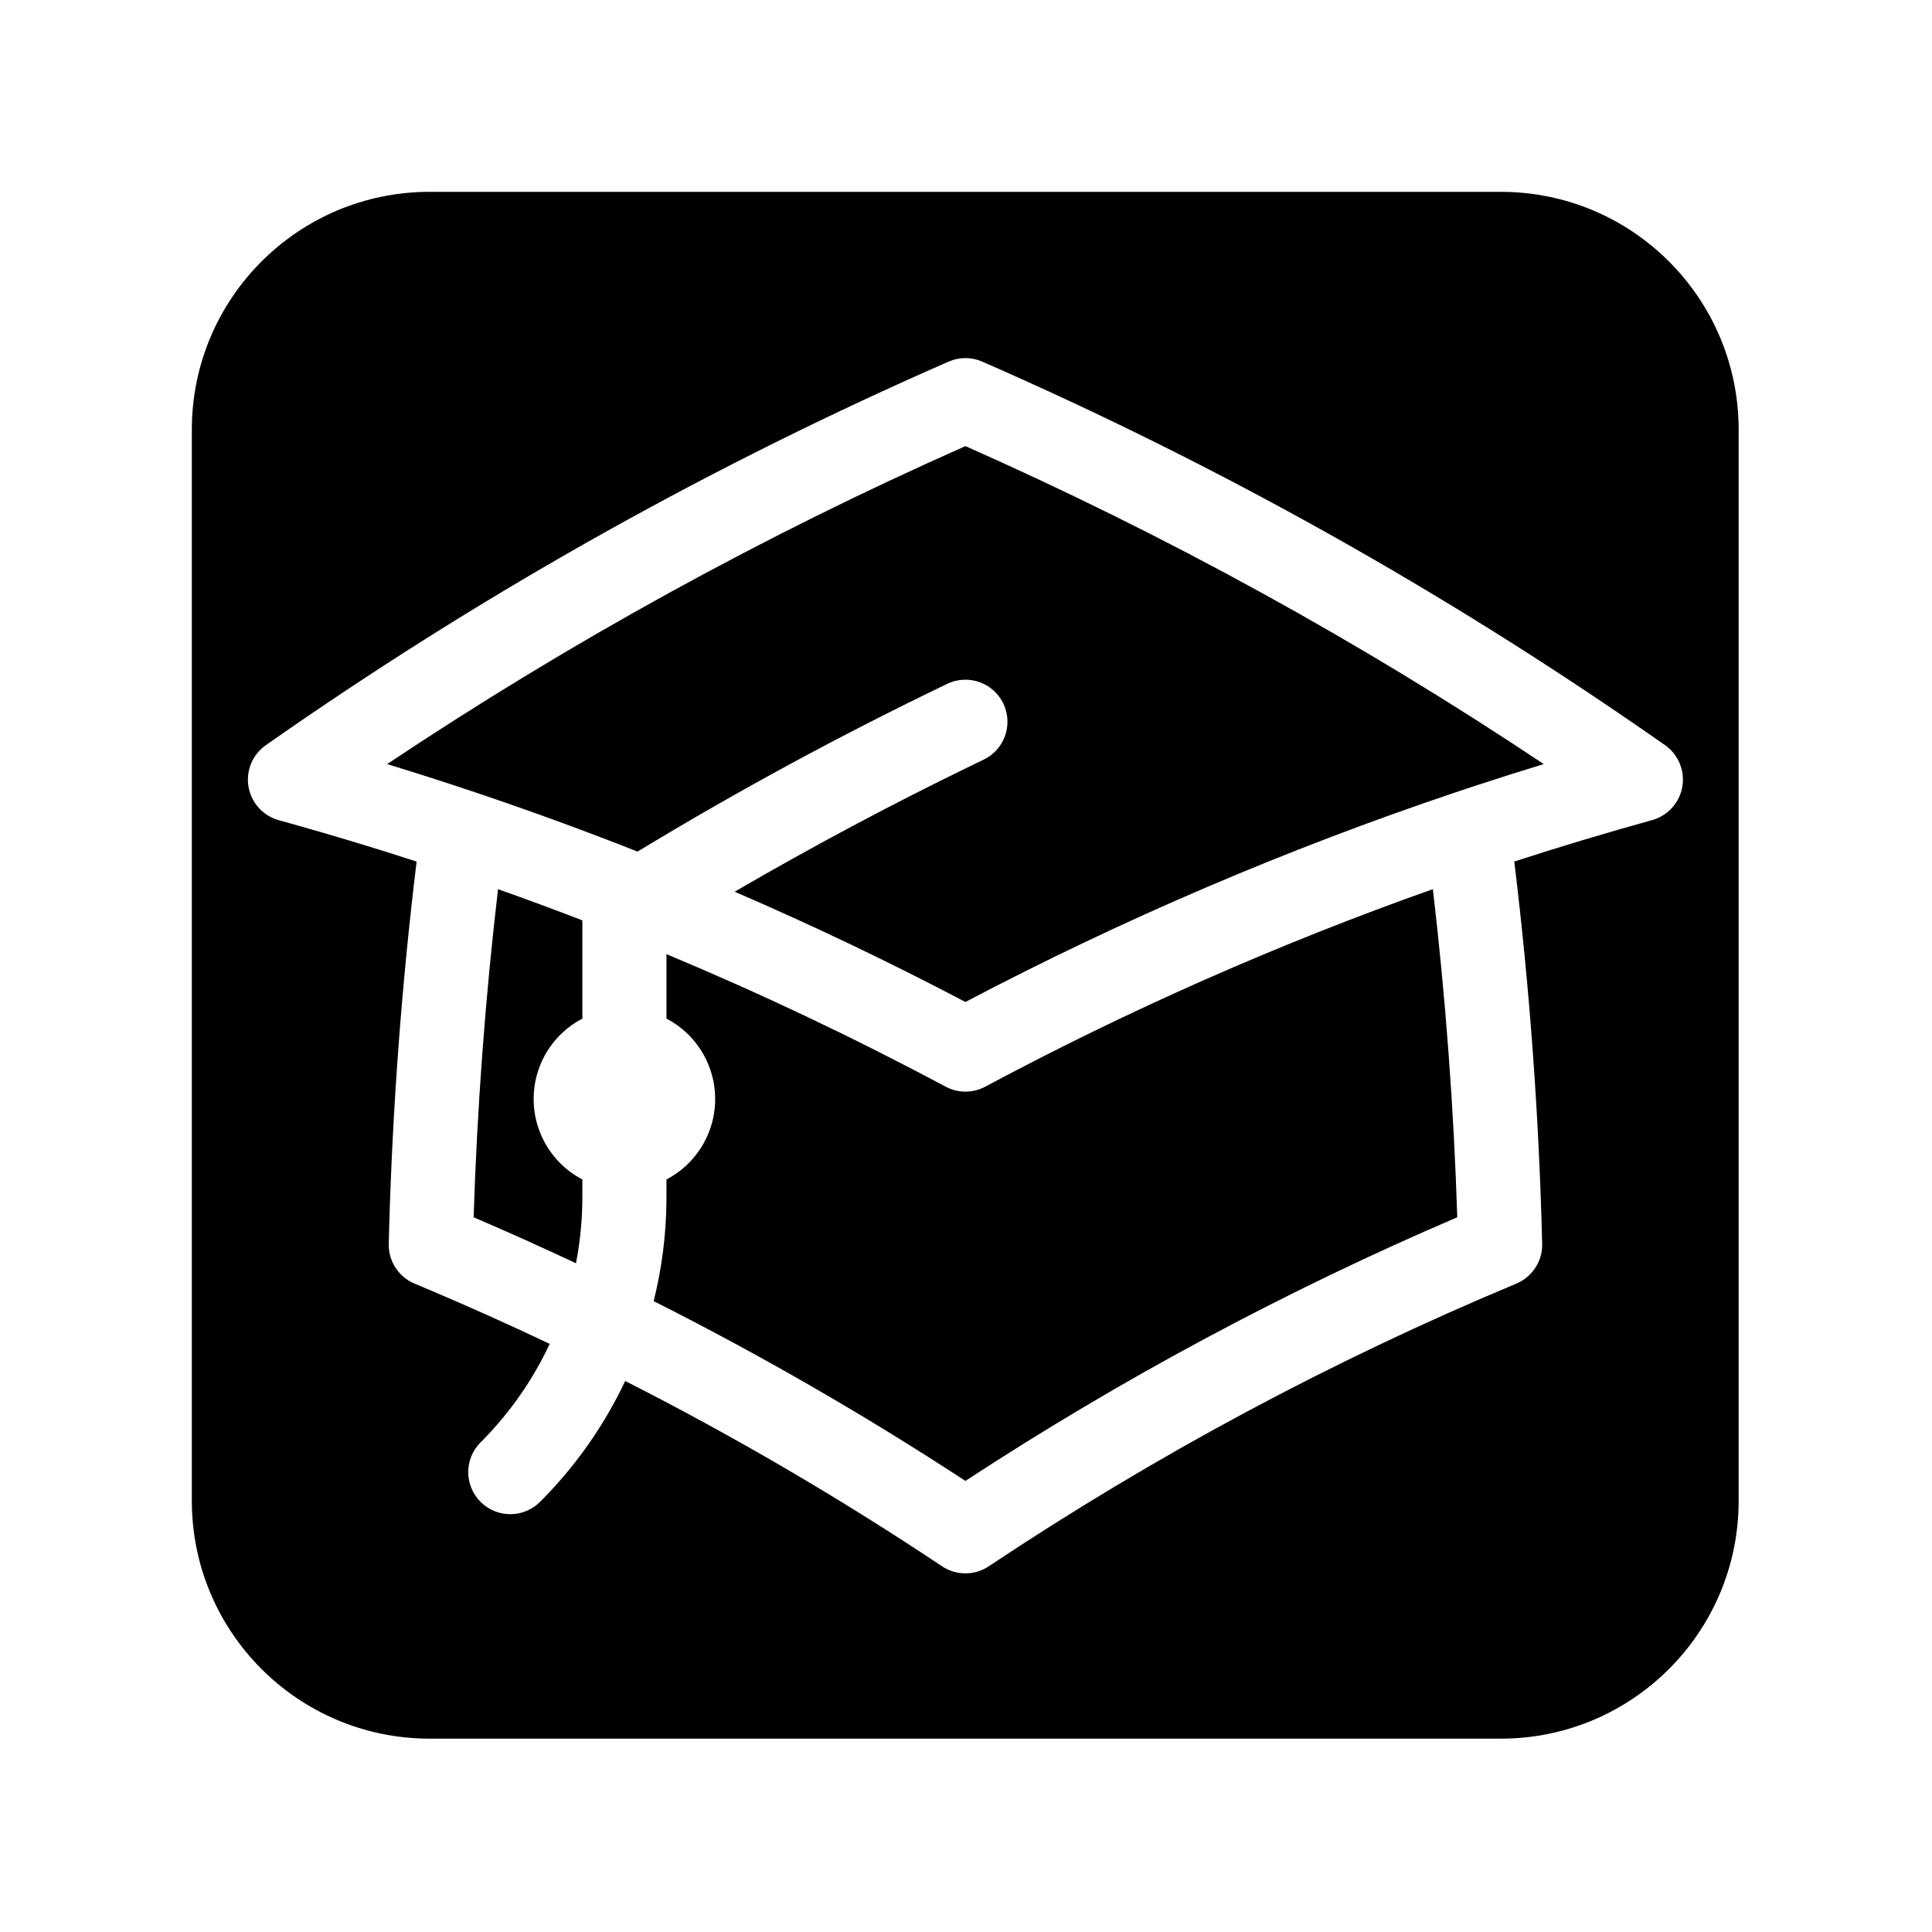 <svg width="512" height="512" viewBox="0 0 512 512" fill="none" xmlns="http://www.w3.org/2000/svg">
<g clip-path="url(#clip0_502_72)">
<g clip-path="url(#clip1_502_72)">
<path d="M397.735 50.839C432.543 50.839 460.76 79.057 460.76 113.865V397.735C460.76 432.543 432.543 460.76 397.735 460.76H113.865C79.057 460.76 50.84 432.543 50.839 397.735V113.865C50.839 79.057 79.057 50.839 113.865 50.839H397.735ZM259.878 95.66C257.829 94.865 255.64 94.712 253.589 95.136C253.424 95.171 253.258 95.208 253.094 95.251L252.604 95.389L252.528 95.413C252.236 95.502 251.948 95.605 251.665 95.719L251.382 95.837C189.809 122.755 130.987 155.564 75.737 193.801L73.108 195.626L73.095 195.636L70.459 197.479L70.443 197.489C66.906 199.969 65.136 204.257 65.856 208.486L65.861 208.51L65.936 208.906C66.788 212.962 69.833 216.233 73.859 217.352V217.351L76.721 218.146V218.147C88.018 221.308 99.25 224.702 110.408 228.323C106.455 260.803 104.02 293.451 103.111 326.161L103.02 329.613C102.907 334.224 105.642 338.398 109.852 340.164L109.866 340.169L112.704 341.362C123.805 346.049 134.799 350.977 145.676 356.141C141.307 365.482 135.393 374.026 128.177 381.411L127.31 382.289L127.311 382.29C122.999 386.645 123.024 393.65 127.324 397.981L127.341 398L127.705 398.347C131.515 401.842 137.162 402.207 141.37 399.43L141.791 399.137C141.929 399.036 142.065 398.932 142.198 398.825L142.258 398.776C142.553 398.538 142.835 398.285 143.103 398.017L144.094 397.016C152.974 387.935 160.267 377.44 165.684 365.973C194.601 380.671 222.644 397.069 249.663 415.085L250.017 415.312C253.712 417.58 258.403 417.503 262.028 415.086L262.029 415.085C306.122 385.684 352.944 360.597 401.844 340.17V340.169C405.946 338.456 408.631 334.472 408.692 330.042L408.69 329.613C407.859 295.746 405.391 261.941 401.299 228.316C413.358 224.402 425.541 220.737 437.823 217.337L438.208 217.223C442.159 215.975 445.115 212.624 445.831 208.5L445.834 208.479L445.895 208.081C446.43 204.1 444.78 200.135 441.577 197.71L441.251 197.474L441.248 197.471L438.583 195.61C382.571 156.596 322.86 123.177 260.31 95.837L260.287 95.828L259.878 95.66ZM379.725 235.635C383.107 264.515 385.264 293.526 386.191 322.59C340.792 342.039 297.177 365.416 255.845 392.457C229.211 375.03 201.628 359.126 173.231 344.813C175.374 336.212 176.517 327.372 176.614 318.471C176.614 318.449 176.614 318.425 176.614 318.403L176.62 317.125V312.569C178.762 311.449 180.744 310.004 182.486 308.262L182.903 307.834C187.016 303.511 189.375 297.813 189.523 291.849L189.53 291.251C189.529 285.073 187.153 279.137 182.903 274.669L182.486 274.242L182.485 274.241L182.074 273.838C180.434 272.275 178.595 270.966 176.62 269.933V252.854C201.809 263.379 226.497 275.099 250.593 287.978L250.903 288.137C254.123 289.731 257.92 289.676 261.097 287.979L261.1 287.978C299.27 267.573 338.934 250.077 379.725 235.635ZM131.981 235.641C139.47 238.292 146.921 241.047 154.331 243.903V269.932C152.355 270.965 150.516 272.276 148.876 273.839L148.465 274.242H148.464C144.095 278.613 141.581 284.492 141.428 290.654L141.42 291.251C141.42 297.63 143.955 303.75 148.464 308.261V308.262C150.206 310.004 152.188 311.449 154.331 312.569V317.093L154.327 318.037C154.277 323.668 153.709 329.272 152.636 334.777C143.671 330.558 134.63 326.496 125.517 322.591C126.443 293.529 128.599 264.519 131.981 235.641ZM255.846 118.226C309.261 141.877 360.535 170.07 409.106 202.488C403.057 204.337 397.036 206.248 391.046 208.218L388.408 209.09L388.391 209.096L385.563 210.042L385.543 210.047C340.906 225.059 297.525 243.615 255.846 265.536C235.836 255.013 215.435 245.266 194.693 236.314C215.289 224.321 236.335 213.111 257.787 202.711L260.689 201.311L260.688 201.31C266.073 198.712 268.397 192.379 266.125 186.966L265.891 186.445L265.877 186.417L265.65 185.972C263.208 181.449 258.021 179.235 253.129 180.464C252.957 180.508 252.785 180.556 252.615 180.608L252.108 180.776L252.035 180.802C251.862 180.865 251.69 180.931 251.521 181.002L251.019 181.228C222.96 194.713 195.573 209.549 168.953 225.681C154.917 220.141 140.735 214.958 126.423 210.14C126.234 210.071 126.036 210.002 125.828 209.939C118.118 207.35 110.373 204.869 102.596 202.495C151.164 170.075 202.435 141.881 255.846 118.226Z" fill="black"/>
</g>
</g>
<defs>
<clipPath id="clip0_502_72">
<rect width="512" height="512" fill="white"/>
</clipPath>
<clipPath id="clip1_502_72">
<rect width="433.491" height="433.491" fill="white" transform="translate(39.054 39.054)"/>
</clipPath>
</defs>
</svg>
